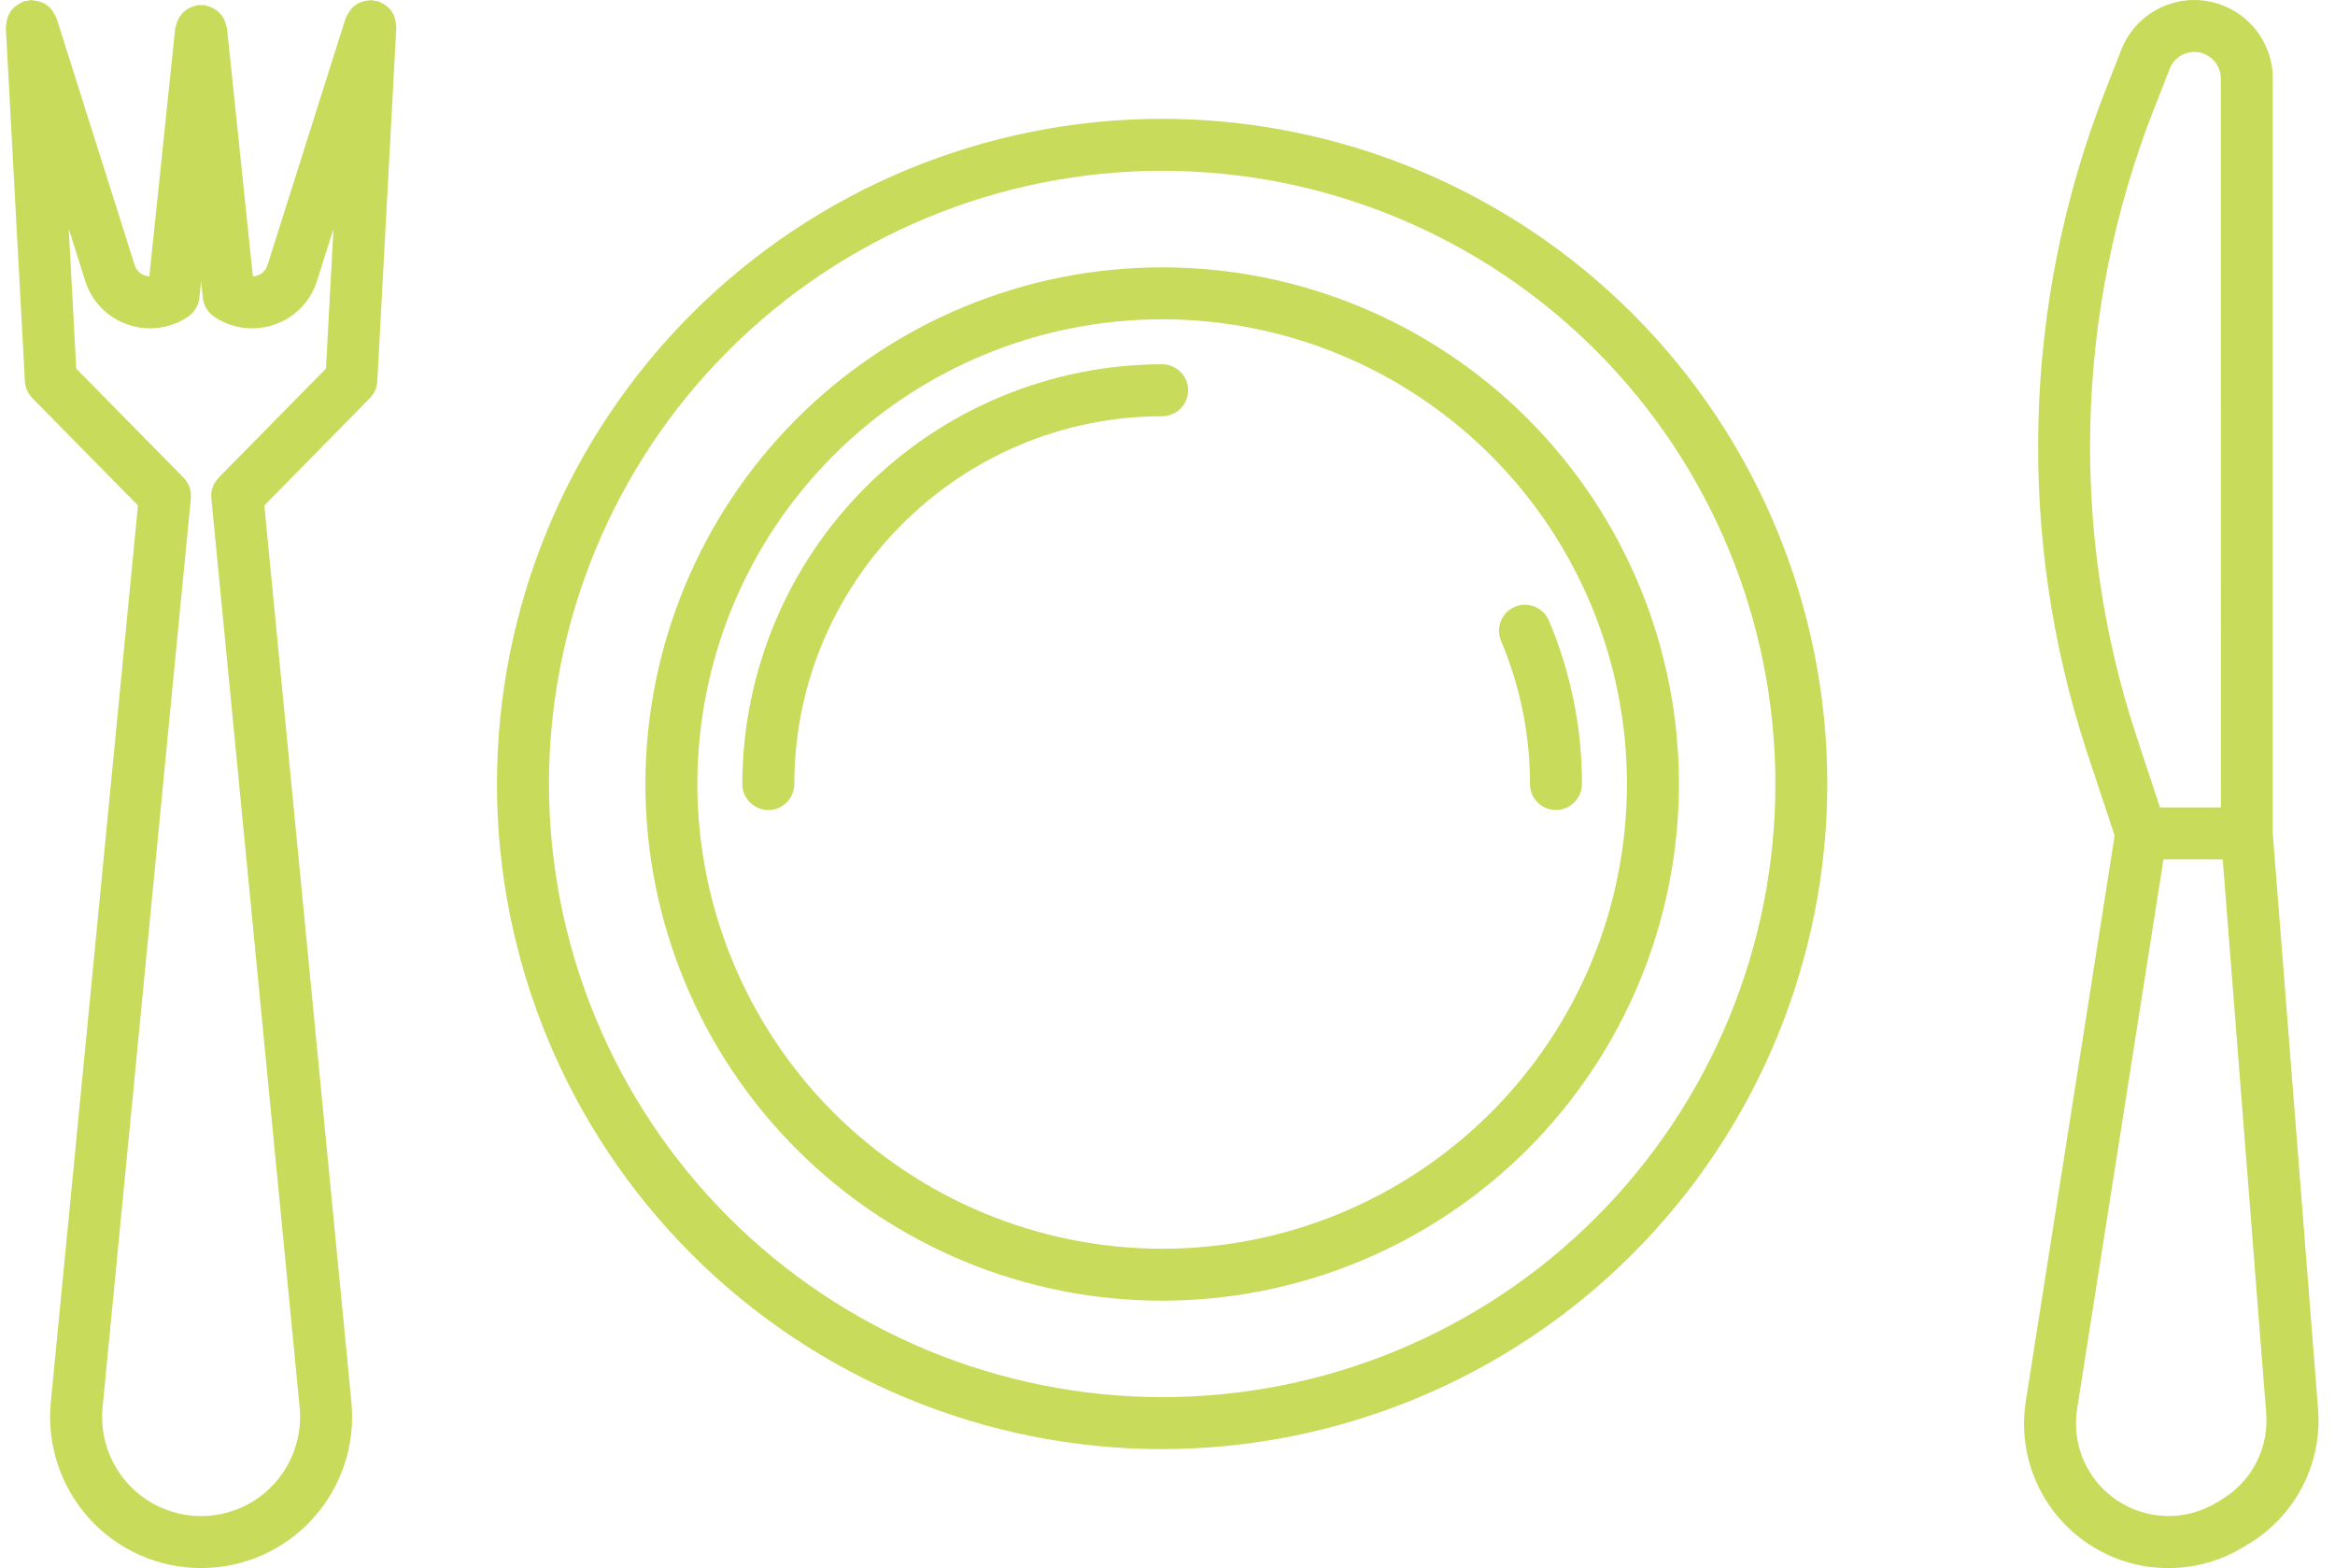 <svg width="134" height="90" viewBox="0 0 134 90" fill="none" xmlns="http://www.w3.org/2000/svg">
<path fill-rule="evenodd" clip-rule="evenodd" d="M5.127 87.156C3.485 85.344 2.681 82.927 2.914 80.492L7.918 29.01L1.854 22.847C1.598 22.585 1.446 22.241 1.429 21.88L0.333 1.574C0.333 1.556 0.338 1.539 0.342 1.521C0.347 1.504 0.351 1.486 0.351 1.469C0.357 1.364 0.368 1.265 0.398 1.166C0.467 0.793 0.689 0.467 1.015 0.275C1.097 0.217 1.184 0.164 1.277 0.123C1.295 0.117 1.311 0.107 1.327 0.097C1.343 0.087 1.359 0.077 1.376 0.071C1.434 0.059 1.499 0.053 1.563 0.053C1.616 0.032 1.674 0.02 1.729 0.01C1.733 0.009 1.738 0.008 1.743 0.007V0.001C1.764 0.001 1.784 0.006 1.803 0.01C1.82 0.014 1.837 0.018 1.854 0.018C1.953 0.024 2.058 0.042 2.151 0.065C2.524 0.135 2.85 0.356 3.042 0.677C3.106 0.764 3.153 0.851 3.194 0.95V0.956C3.199 0.974 3.21 0.988 3.22 1.003C3.23 1.017 3.24 1.032 3.246 1.05L7.731 15.222C7.819 15.496 8.028 15.717 8.308 15.81C8.39 15.839 8.483 15.857 8.57 15.863L10.056 1.615C10.067 1.568 10.085 1.521 10.102 1.475C10.143 1.288 10.213 1.108 10.324 0.945C10.376 0.869 10.434 0.793 10.498 0.729C10.632 0.595 10.79 0.484 10.964 0.415C11.057 0.374 11.151 0.345 11.244 0.327C11.291 0.31 11.337 0.298 11.39 0.286C11.436 0.286 11.489 0.292 11.535 0.298C11.588 0.292 11.64 0.286 11.693 0.286C11.745 0.298 11.797 0.31 11.844 0.327C11.937 0.35 12.024 0.38 12.112 0.415C12.56 0.595 12.887 0.997 12.98 1.475C12.997 1.521 13.015 1.568 13.026 1.615L14.512 15.863C14.599 15.857 14.692 15.839 14.774 15.81C15.054 15.717 15.263 15.496 15.351 15.222L19.836 1.044C19.842 1.026 19.852 1.01 19.862 0.994C19.872 0.978 19.883 0.962 19.888 0.945C19.929 0.857 19.976 0.77 20.028 0.694C20.226 0.368 20.552 0.141 20.925 0.065C21.024 0.042 21.129 0.024 21.228 0.018L21.234 0.024C21.252 0.024 21.269 0.02 21.286 0.016C21.304 0.011 21.321 0.007 21.339 0.007C21.344 0.008 21.349 0.009 21.354 0.01C21.408 0.02 21.466 0.032 21.52 0.053C21.584 0.053 21.648 0.059 21.706 0.071C21.728 0.077 21.744 0.088 21.761 0.099C21.775 0.109 21.789 0.118 21.805 0.123C21.898 0.164 21.985 0.217 22.067 0.269C22.393 0.467 22.62 0.793 22.684 1.166C22.714 1.265 22.725 1.364 22.731 1.469H22.725C22.725 1.486 22.73 1.504 22.734 1.521C22.738 1.539 22.743 1.556 22.743 1.574L21.653 21.88C21.636 22.241 21.485 22.585 21.228 22.847L15.17 29.01L20.168 80.492C20.401 82.927 19.597 85.344 17.954 87.156C16.317 88.967 13.988 89.998 11.541 89.998C9.094 89.998 6.764 88.967 5.127 87.156ZM3.945 13.13L4.376 21.157L10.533 27.413C10.842 27.728 10.993 28.165 10.952 28.602L5.885 80.783C5.669 83.014 6.788 85.169 8.739 86.276C10.69 87.383 13.114 87.237 14.919 85.903C16.521 84.709 17.383 82.769 17.197 80.783L12.129 28.602C12.088 28.165 12.24 27.728 12.554 27.413H12.549L18.706 21.157L19.137 13.136L18.193 16.118C17.826 17.295 16.923 18.227 15.758 18.623C15.345 18.775 14.902 18.845 14.465 18.845C13.69 18.845 12.933 18.611 12.292 18.18C11.925 17.93 11.687 17.534 11.64 17.097L11.541 16.142L11.442 17.097C11.395 17.534 11.156 17.93 10.789 18.18C10.149 18.611 9.391 18.845 8.617 18.845C8.18 18.845 7.737 18.775 7.323 18.623C6.158 18.227 5.256 17.295 4.889 16.118L3.945 13.13Z" fill="#C9DB5B"/>
<path fill-rule="evenodd" clip-rule="evenodd" d="M130.429 47.835V4.501C130.429 2.34 128.885 0.482 126.759 0.08C124.633 -0.322 122.519 0.849 121.732 2.865L120.806 5.23C116.053 17.404 115.697 30.855 119.798 43.268L121.354 47.963L116.257 80.421C115.75 83.613 117.148 86.811 119.839 88.606C122.524 90.4 126.014 90.47 128.769 88.775L129.084 88.582H129.089C131.752 86.963 133.278 83.975 133.027 80.864L130.429 47.835ZM123.585 6.319L124.511 3.954V3.948C124.674 3.517 125.035 3.185 125.478 3.051C125.623 3.005 125.775 2.981 125.926 2.981C126.765 2.987 127.447 3.663 127.447 4.502L127.453 46.344H123.957L122.629 42.331C118.744 30.582 119.082 17.84 123.585 6.319ZM127.534 86.042L127.219 86.24L127.214 86.234C125.449 87.312 123.218 87.265 121.499 86.118C119.775 84.97 118.878 82.926 119.198 80.881L124.155 49.327H127.557L130.05 81.097C130.214 83.089 129.241 85 127.534 86.037L127.534 86.042Z" fill="#C9DB5B"/>
<path d="M89.293 46.489C88.465 46.489 87.801 45.819 87.801 44.998C87.807 42.179 87.242 39.383 86.141 36.785C85.821 36.022 86.176 35.148 86.933 34.827C87.691 34.507 88.564 34.862 88.891 35.62C90.143 38.585 90.79 41.777 90.784 44.998C90.784 45.819 90.114 46.489 89.293 46.489Z" fill="#C9DB5B"/>
<path d="M68.183 22.397C68.183 21.576 67.514 20.906 66.692 20.906C60.308 20.918 54.18 23.457 49.665 27.972C45.151 32.486 42.611 38.614 42.599 44.999C42.599 45.82 43.269 46.49 44.091 46.49C44.918 46.49 45.582 45.82 45.582 44.999C45.599 33.349 55.042 23.905 66.692 23.889C67.088 23.889 67.466 23.732 67.746 23.452C68.026 23.172 68.183 22.793 68.183 22.397Z" fill="#C9DB5B"/>
<path fill-rule="evenodd" clip-rule="evenodd" d="M87.663 24.029C93.226 29.591 96.349 37.135 96.349 44.998L96.35 44.997C96.344 52.862 93.216 60.399 87.659 65.963C82.095 71.52 74.558 74.648 66.694 74.653C58.831 74.653 51.287 71.531 45.724 65.968C40.161 60.406 37.039 52.862 37.039 44.998C37.039 37.135 40.162 29.592 45.724 24.029C51.286 18.466 58.831 15.344 66.694 15.344C74.557 15.344 82.1 18.466 87.663 24.029ZM47.832 26.137C42.828 31.14 40.02 37.921 40.02 44.998L40.019 44.997C40.025 52.07 42.838 58.85 47.836 63.854C52.841 68.852 59.621 71.665 66.693 71.671C73.77 71.671 80.55 68.864 85.554 63.86C90.558 58.857 93.366 52.075 93.366 44.998C93.366 37.922 90.558 31.141 85.554 26.137C80.551 21.134 73.77 18.326 66.693 18.326C59.616 18.326 52.836 21.134 47.832 26.137Z" fill="#C9DB5B"/>
<path fill-rule="evenodd" clip-rule="evenodd" d="M93.687 18.004C100.846 25.164 104.865 34.875 104.865 44.999C104.854 55.117 100.828 64.822 93.675 71.981C86.516 79.135 76.811 83.16 66.692 83.171C56.567 83.171 46.857 79.152 39.698 71.993C32.539 64.834 28.52 55.124 28.52 44.999C28.52 34.873 32.539 25.163 39.698 18.004C46.858 10.845 56.568 6.82 66.692 6.82C76.818 6.826 86.528 10.845 93.687 18.004ZM41.809 20.113C35.209 26.713 31.504 35.667 31.504 44.999C31.51 54.331 35.227 63.273 41.821 69.873C48.421 76.467 57.363 80.177 66.694 80.189C76.027 80.189 84.98 76.485 91.58 69.885C98.18 63.284 101.885 54.331 101.885 44.999C101.885 35.667 98.18 26.713 91.58 20.113C84.98 13.513 76.026 9.802 66.694 9.802C57.362 9.808 48.409 13.513 41.809 20.113Z" fill="#C9DB5B"/>
</svg>
